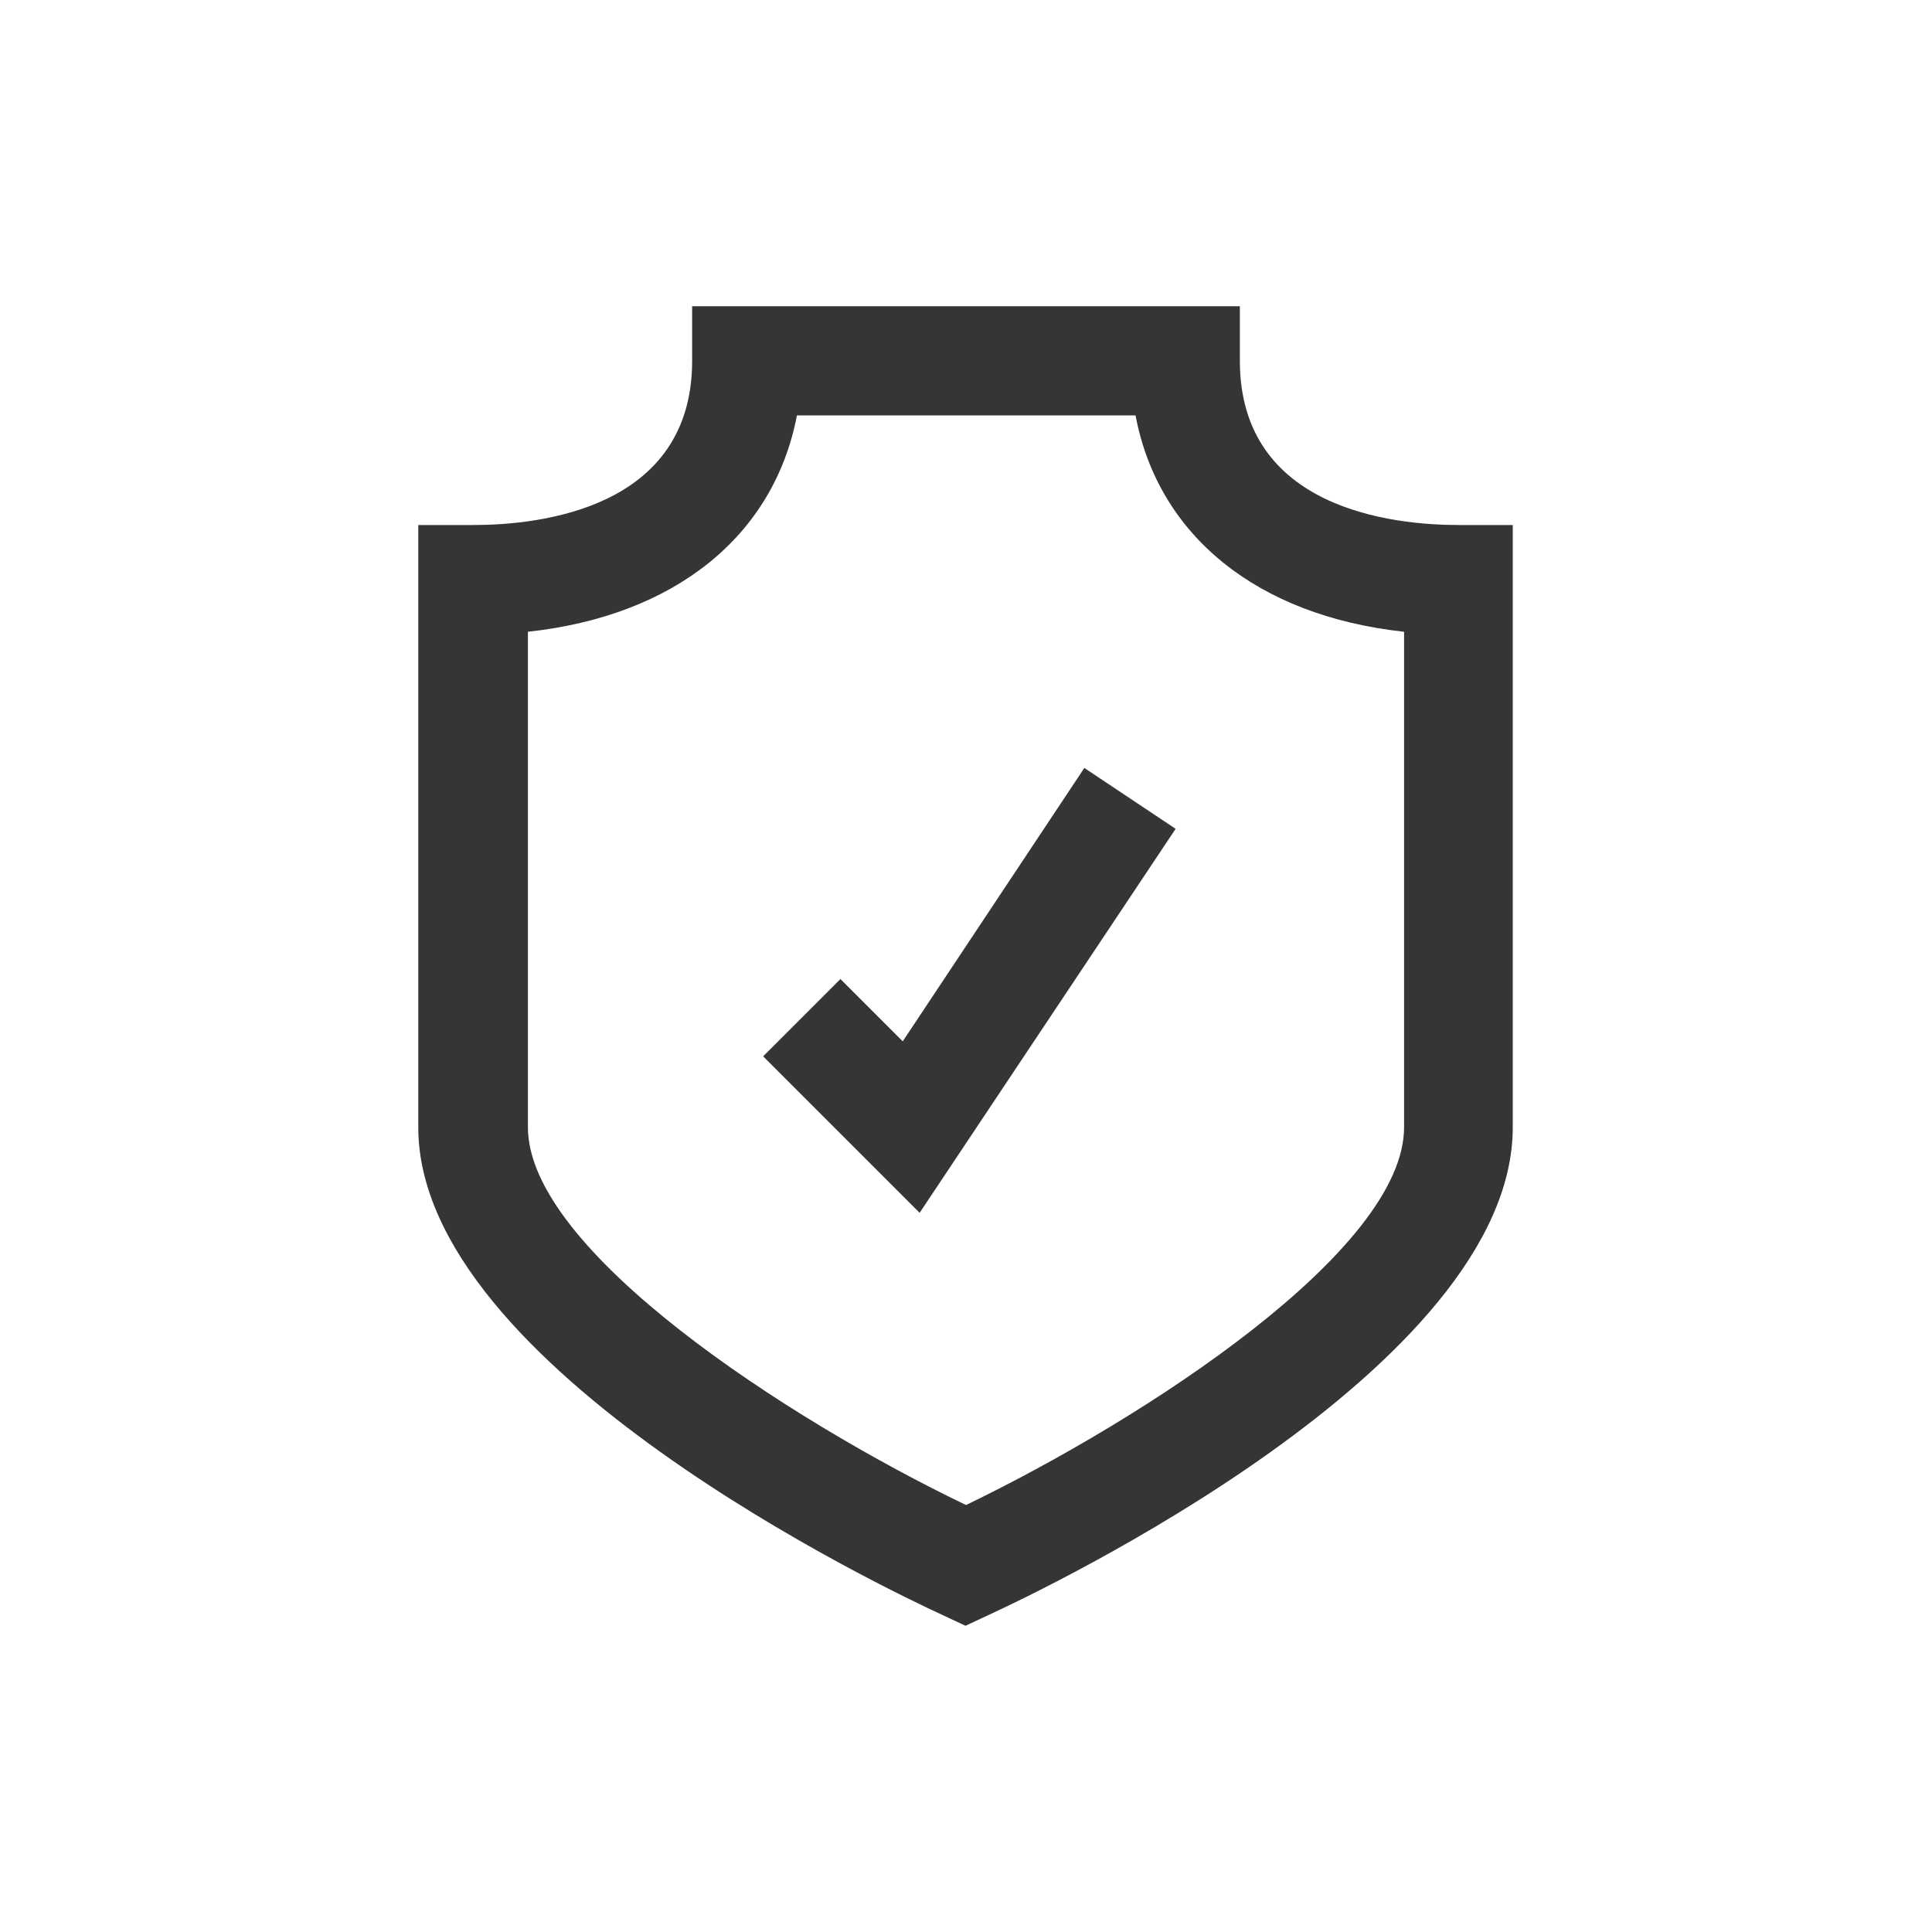 <?xml version="1.0" encoding="utf-8"?>
<!-- Generator: Adobe Illustrator 27.4.1, SVG Export Plug-In . SVG Version: 6.00 Build 0)  -->
<svg version="1.1" id="Livello_1" xmlns="http://www.w3.org/2000/svg" xmlns:xlink="http://www.w3.org/1999/xlink" x="0px" y="0px"
	 viewBox="0 0 400 400" style="enable-background:new 0 0 400 400;" xml:space="preserve">
<style type="text/css">
	.st0{fill:#353535;}
</style>
<g>
	<path class="st0" d="M186.9,215.6L174,202.7l-16,16l32.4,32.4l53-79.5l-18.9-12.6L186.9,215.6z"/>
	<path class="st0" d="M302,108.7c-13.6,0-45.3-3.3-45.3-34V63.4H143.3v11.3c0,30.7-31.7,34-45.3,34H86.6v124.7
		c0,49.7,97.5,95.9,108.6,101l4.7,2.2l4.7-2.2c11.1-5.1,108.6-51.3,108.6-101V108.7L302,108.7z M290.7,233.4
		c0,25.5-53.8,60.4-90.7,78.2c-37-17.8-90.7-52.7-90.7-78.2V130.8c30.4-3.3,50.9-19.8,55.7-44.8h70.1c4.7,24.9,25.2,41.5,55.6,44.8
		L290.7,233.4z"/>
</g>
</svg>
